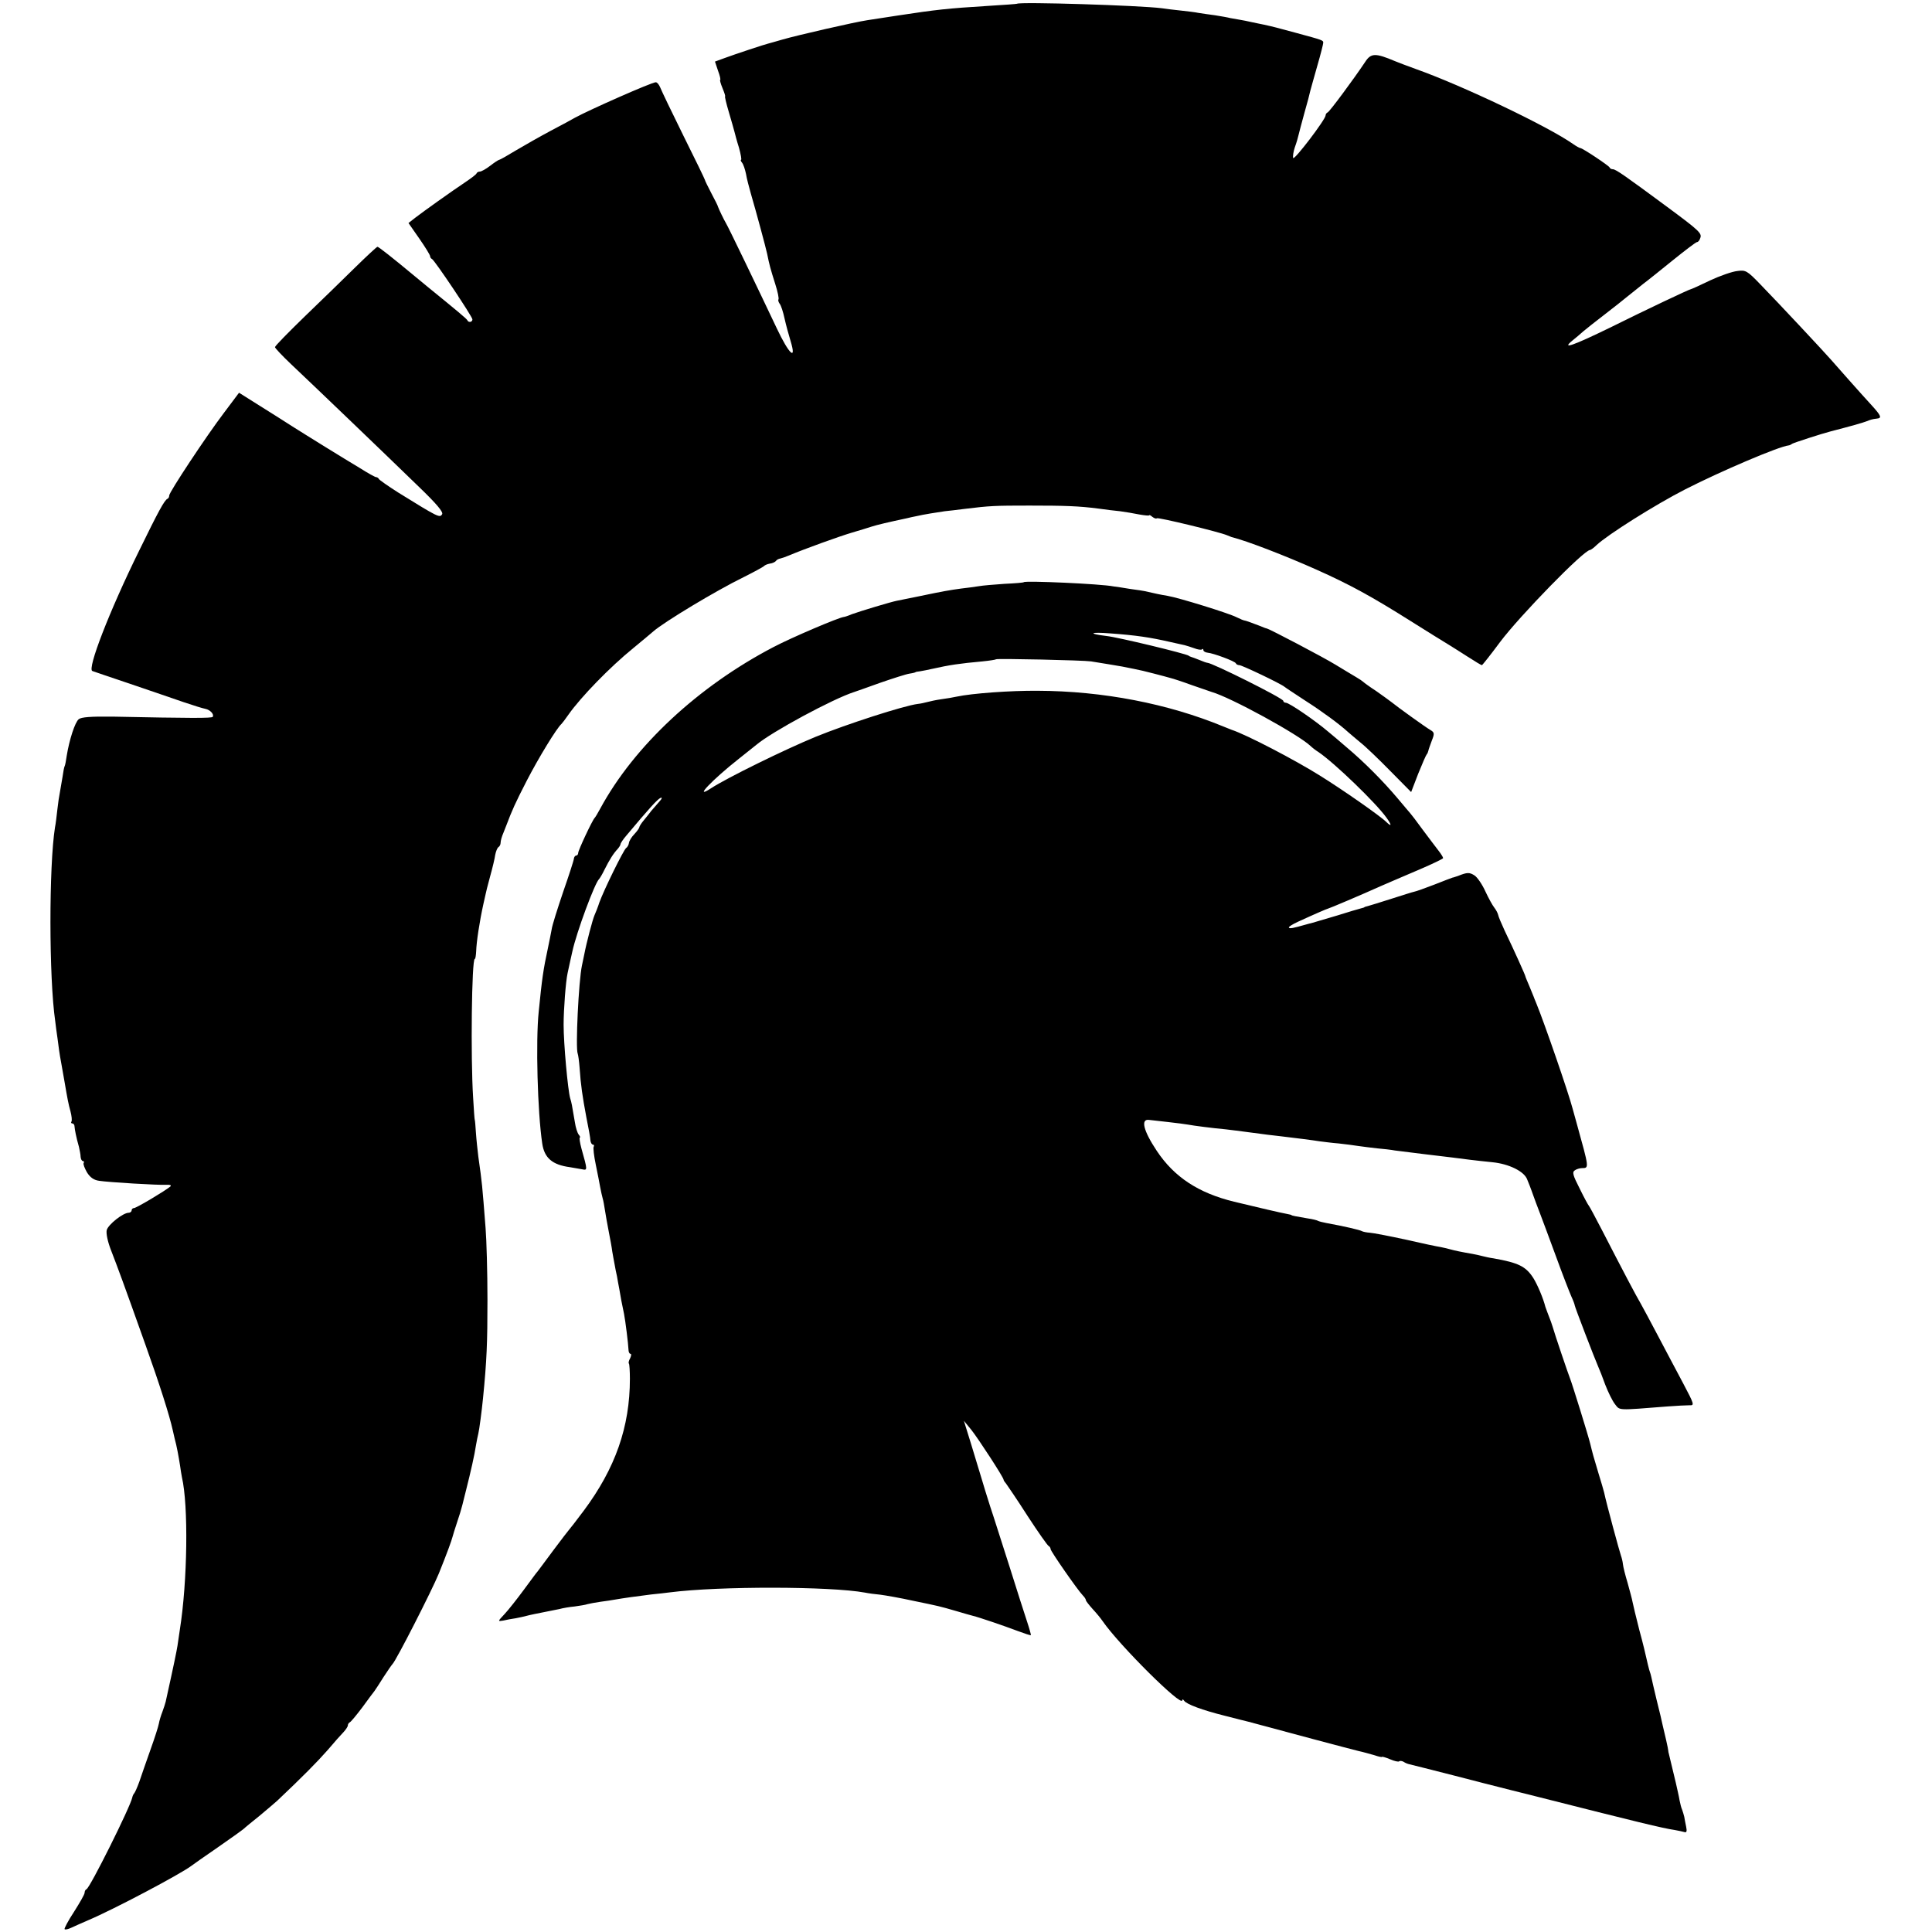 <?xml version="1.0" standalone="no"?>
<!DOCTYPE svg PUBLIC "-//W3C//DTD SVG 20010904//EN"
 "http://www.w3.org/TR/2001/REC-SVG-20010904/DTD/svg10.dtd">
<svg version="1.0" xmlns="http://www.w3.org/2000/svg"
 width="822pt" height="822pt" viewBox="0 0 822 822"
 preserveAspectRatio="xMidYMid meet">
<g transform="translate(0,822) scale(0.1,-0.1)"
fill="#000000" stroke="none">
<path d="M4327 8204 c-1 -1 -56 -5 -122 -9 -177 -11 -220 -16 -385 -41 -52 -8
-111 -17 -130 -20 -54 -8 -298 -64 -360 -82 -30 -9 -57 -16 -60 -17 -11 -2
-147 -47 -187 -62 l-41 -15 13 -39 c8 -21 12 -39 9 -39 -2 0 2 -16 10 -35 8
-19 13 -35 11 -35 -2 0 5 -30 16 -67 11 -38 22 -75 24 -84 2 -8 10 -39 19 -67
8 -29 12 -52 9 -52 -3 0 -1 -6 4 -12 6 -7 13 -29 17 -48 3 -19 13 -57 21 -85
22 -75 63 -227 69 -255 9 -45 14 -64 34 -127 11 -34 17 -64 14 -67 -2 -3 0
-11 5 -18 6 -7 15 -35 21 -63 6 -27 18 -71 26 -97 26 -86 -7 -55 -59 55 -81
171 -206 431 -216 447 -9 15 -31 61 -34 70 0 3 -13 29 -28 57 -15 29 -28 55
-28 58 0 2 -41 87 -91 187 -50 101 -94 193 -99 206 -5 12 -13 22 -19 22 -17 0
-282 -117 -344 -151 -10 -6 -56 -31 -102 -55 -45 -24 -112 -62 -149 -84 -36
-22 -68 -40 -71 -40 -3 0 -20 -11 -38 -25 -18 -14 -38 -25 -44 -25 -6 0 -12
-3 -14 -7 -1 -5 -23 -21 -48 -38 -60 -40 -179 -125 -214 -152 l-28 -22 46 -66
c25 -36 46 -70 46 -75 0 -4 3 -10 8 -12 11 -5 172 -245 172 -257 0 -12 -17
-15 -22 -3 -3 6 -41 38 -169 142 -23 19 -52 43 -63 52 -83 69 -145 118 -150
118 -3 0 -45 -39 -94 -87 -50 -49 -146 -143 -216 -210 -69 -67 -126 -125 -126
-130 0 -4 31 -37 69 -73 86 -81 398 -380 542 -520 78 -75 106 -109 100 -118
-10 -16 -15 -14 -186 92 -44 28 -81 54 -83 58 -2 4 -7 8 -12 8 -4 0 -35 17
-68 38 -34 20 -100 61 -149 91 -48 30 -110 68 -138 86 -27 18 -90 57 -139 88
l-89 56 -63 -84 c-76 -100 -234 -339 -234 -353 0 -6 -3 -12 -7 -14 -13 -5 -39
-53 -122 -223 -126 -256 -221 -502 -198 -510 7 -3 80 -27 162 -55 83 -28 184
-63 225 -77 41 -14 83 -27 94 -29 20 -4 38 -23 31 -34 -4 -6 -87 -6 -427 1
-92 1 -132 -2 -143 -11 -16 -13 -40 -87 -51 -155 -3 -22 -7 -42 -9 -45 -2 -3
-6 -24 -9 -46 -4 -22 -9 -51 -11 -64 -3 -14 -8 -47 -11 -75 -3 -27 -7 -61 -10
-75 -26 -164 -26 -641 1 -825 2 -16 6 -50 10 -75 3 -25 9 -70 15 -100 5 -30
12 -68 15 -85 12 -70 16 -92 25 -124 5 -19 7 -38 4 -43 -3 -4 -1 -8 4 -8 5 0
9 -6 9 -12 1 -14 7 -46 19 -88 3 -14 7 -33 7 -42 1 -10 5 -18 10 -18 4 0 6 -4
3 -8 -3 -5 4 -22 14 -40 13 -21 29 -33 52 -36 38 -6 251 -19 288 -17 14 1 20
-2 15 -7 -21 -18 -145 -92 -155 -92 -5 0 -10 -4 -10 -10 0 -5 -6 -10 -13 -10
-23 0 -87 -50 -93 -74 -3 -14 4 -49 19 -87 29 -75 51 -134 146 -401 58 -162
102 -299 116 -363 1 -5 5 -21 8 -35 9 -32 17 -77 23 -115 2 -16 6 -39 8 -50
28 -120 24 -443 -9 -650 -3 -22 -8 -53 -10 -68 -4 -24 -13 -70 -50 -237 -2 -8
-8 -27 -14 -43 -6 -15 -13 -38 -15 -50 -2 -12 -18 -62 -36 -112 -17 -49 -39
-110 -47 -135 -9 -25 -19 -47 -22 -50 -3 -3 -7 -11 -8 -17 -8 -40 -180 -385
-195 -391 -5 -2 -8 -9 -8 -15 0 -7 -21 -43 -45 -81 -25 -38 -43 -72 -40 -74 3
-3 15 0 28 6 12 6 45 20 72 32 109 46 394 197 440 232 6 5 55 39 110 77 55 38
105 74 112 80 6 6 37 31 68 56 31 26 64 54 74 63 108 102 172 167 215 216 28
33 59 68 69 78 9 10 17 22 17 27 0 5 4 11 8 13 5 2 28 30 53 63 24 33 47 64
52 70 4 5 22 33 39 60 18 28 35 52 38 55 15 14 168 314 197 385 34 84 55 142
58 155 2 8 11 37 20 64 9 26 18 56 20 65 3 9 10 41 18 71 20 79 36 150 42 190
3 19 8 42 10 50 4 15 15 99 20 150 16 161 19 236 19 420 0 118 -4 256 -8 305
-15 191 -14 184 -31 305 -3 25 -8 70 -10 100 -2 30 -4 55 -5 55 -1 0 -4 43 -7
95 -11 171 -6 590 7 590 3 0 5 15 6 33 1 38 14 125 31 202 4 17 8 35 9 40 1 6
9 39 19 75 10 36 20 77 22 93 3 15 9 30 14 33 5 3 9 11 9 19 0 8 5 26 12 42 6
15 12 30 13 33 23 61 37 93 86 188 50 97 128 225 148 242 3 3 17 21 30 40 52
74 176 202 276 283 39 32 77 64 85 71 46 40 266 173 385 231 44 22 82 43 85
46 3 4 14 9 25 11 11 1 23 7 26 11 3 5 12 10 20 11 8 2 25 8 39 14 64 27 211
80 265 96 33 10 71 21 85 26 22 7 68 18 148 35 12 3 30 7 41 9 29 7 93 17 121
21 14 1 52 6 85 10 106 13 127 14 275 14 151 0 211 -2 295 -13 28 -4 68 -9 90
-11 22 -3 59 -9 83 -14 23 -4 42 -6 42 -3 0 2 6 -1 13 -7 8 -6 16 -9 19 -6 5
5 265 -58 298 -72 8 -3 17 -7 20 -8 65 -16 230 -80 360 -138 141 -63 235 -114
403 -220 72 -45 142 -89 156 -97 14 -9 52 -32 84 -53 31 -20 59 -37 62 -37 2
0 37 44 77 98 84 112 357 392 383 392 3 0 16 9 28 21 47 44 248 171 377 237
153 78 397 182 440 187 3 0 10 3 15 7 9 5 126 43 165 53 78 20 138 37 150 42
20 8 27 10 45 12 23 2 19 12 -22 57 -47 51 -144 161 -173 194 -26 30 -223 241
-302 322 -54 56 -61 60 -96 55 -21 -2 -73 -20 -116 -40 -43 -21 -79 -37 -81
-37 -6 0 -190 -87 -345 -164 -156 -76 -209 -95 -160 -55 14 11 35 29 46 39 12
10 52 42 90 71 38 29 83 65 100 79 17 14 47 37 65 52 19 14 76 60 128 102 52
42 97 76 101 76 5 0 11 7 14 17 8 20 -3 31 -141 133 -176 130 -218 160 -231
160 -6 0 -12 3 -14 8 -4 8 -115 82 -124 82 -3 0 -18 8 -32 18 -107 75 -470
248 -667 318 -38 14 -79 29 -90 34 -83 35 -102 35 -127 -4 -48 -72 -151 -211
-159 -214 -5 -2 -9 -8 -9 -13 0 -17 -134 -193 -138 -181 -2 7 1 27 7 45 7 19
14 43 16 53 2 10 14 53 25 94 12 41 23 84 25 94 3 10 16 59 30 107 14 48 25
92 25 97 0 11 -1 11 -115 42 -81 22 -96 26 -137 35 -13 2 -36 8 -53 11 -16 4
-39 8 -50 10 -11 2 -29 5 -40 7 -11 3 -40 8 -65 12 -25 3 -56 8 -70 10 -14 3
-47 7 -75 10 -27 3 -64 7 -82 10 -93 12 -605 28 -616 19z"/>
<path d="M4356 5743 c-1 -2 -38 -5 -82 -7 -43 -3 -93 -7 -109 -10 -17 -3 -50
-7 -75 -10 -51 -7 -75 -11 -180 -33 -41 -8 -83 -17 -94 -19 -26 -5 -155 -44
-191 -57 -16 -7 -32 -12 -35 -12 -21 -2 -221 -87 -299 -128 -320 -167 -593
-421 -737 -687 -10 -19 -21 -37 -24 -40 -10 -10 -70 -138 -70 -149 0 -6 -4
-11 -8 -11 -5 0 -9 -6 -10 -12 0 -7 -21 -71 -46 -143 -24 -71 -47 -143 -49
-160 -3 -16 -10 -52 -16 -80 -19 -88 -25 -128 -39 -270 -13 -125 -5 -426 15
-560 9 -62 43 -91 118 -101 17 -3 40 -7 52 -9 23 -5 23 -4 -3 88 -7 26 -10 47
-7 47 3 0 1 6 -5 13 -5 6 -13 30 -16 52 -13 77 -14 83 -20 102 -10 35 -28 232
-28 313 0 65 9 184 17 220 8 38 15 68 20 91 18 83 96 293 114 309 3 3 14 21
23 40 21 42 38 69 56 88 6 7 12 16 12 20 0 4 11 21 25 37 98 117 132 154 145
160 9 4 7 -3 -6 -17 -11 -13 -26 -30 -33 -38 -6 -8 -20 -26 -31 -39 -11 -13
-20 -27 -20 -31 0 -3 -9 -16 -21 -29 -12 -12 -22 -29 -23 -37 -1 -9 -7 -19
-12 -22 -11 -8 -95 -179 -114 -232 -6 -19 -16 -44 -21 -55 -8 -19 -33 -113
-43 -165 -3 -14 -7 -35 -10 -48 -14 -65 -28 -353 -18 -375 2 -5 6 -32 8 -60 5
-74 12 -121 29 -212 9 -44 17 -88 17 -97 1 -10 6 -18 11 -18 4 0 6 -4 3 -9 -3
-4 1 -39 9 -77 8 -38 16 -81 19 -97 3 -15 7 -35 10 -45 3 -9 7 -33 10 -52 3
-19 10 -60 16 -90 6 -30 13 -68 15 -85 3 -16 7 -41 10 -55 2 -14 7 -36 10 -50
2 -14 7 -38 10 -55 5 -31 11 -63 20 -105 6 -30 18 -128 19 -152 0 -10 4 -18 8
-18 5 0 4 -8 -1 -19 -6 -10 -8 -21 -5 -23 2 -3 4 -32 4 -64 0 -205 -62 -381
-196 -561 -32 -43 -61 -80 -64 -83 -3 -3 -32 -41 -65 -85 -32 -44 -63 -84 -67
-90 -5 -5 -31 -41 -60 -80 -28 -38 -65 -85 -81 -102 -30 -32 -30 -32 -6 -28
13 3 38 8 54 10 17 3 37 8 45 10 14 4 45 10 95 20 11 2 31 6 45 9 14 4 43 9
65 11 22 3 47 7 55 10 8 2 33 7 55 10 23 3 50 7 60 9 34 6 97 15 155 22 30 3
66 7 80 9 211 27 683 26 830 -1 14 -3 44 -7 66 -9 23 -3 86 -14 140 -26 111
-23 108 -22 184 -44 30 -9 62 -18 70 -20 25 -6 131 -42 189 -64 30 -11 56 -20
57 -18 1 1 -6 27 -16 57 -10 30 -44 136 -75 235 -32 99 -68 214 -82 255 -13
41 -30 95 -37 120 -8 25 -27 90 -44 145 l-31 100 32 -39 c30 -38 137 -202 137
-212 0 -3 5 -10 11 -17 5 -7 47 -68 91 -137 45 -69 85 -126 90 -128 4 -2 8 -8
8 -13 0 -9 114 -173 137 -197 7 -7 13 -16 13 -20 0 -4 13 -20 28 -37 15 -16
35 -40 43 -52 71 -103 339 -369 339 -337 0 5 4 4 8 -2 10 -15 77 -40 173 -64
46 -12 91 -23 99 -25 136 -37 444 -119 470 -125 19 -4 50 -13 68 -18 17 -6 32
-9 32 -7 0 2 15 -2 34 -10 18 -8 36 -12 39 -9 3 3 12 2 19 -2 7 -5 18 -9 23
-10 6 -1 91 -23 190 -48 99 -26 187 -48 195 -50 8 -2 78 -20 155 -39 430 -109
541 -136 590 -143 17 -3 35 -7 42 -9 9 -3 11 4 7 23 -3 15 -7 34 -8 42 -2 8
-6 22 -9 30 -4 8 -8 26 -11 40 -2 14 -10 48 -16 75 -23 97 -28 118 -30 125 -1
3 -2 8 -2 11 0 3 -4 23 -9 45 -5 21 -12 50 -15 64 -3 14 -14 63 -26 109 -11
46 -21 89 -22 95 -1 6 -5 20 -9 31 -3 11 -8 31 -11 45 -3 14 -16 70 -31 124
-14 55 -27 109 -29 120 -2 12 -12 48 -21 81 -10 33 -19 69 -20 80 -1 11 -5 27
-8 35 -5 13 -62 222 -72 270 -2 8 -13 47 -25 85 -20 66 -24 81 -34 122 -9 37
-78 259 -86 278 -7 17 -66 191 -74 220 -3 10 -8 25 -23 63 -3 9 -7 19 -8 22
-9 36 -33 93 -51 122 -32 50 -63 65 -169 84 -16 2 -37 7 -45 9 -8 2 -28 7 -45
10 -47 8 -75 14 -93 19 -9 3 -28 7 -42 10 -14 2 -81 16 -150 32 -69 15 -137
28 -151 29 -14 1 -30 4 -35 7 -8 5 -77 21 -149 34 -16 3 -32 7 -36 9 -4 3 -24
8 -45 11 -48 8 -69 12 -69 14 0 1 -8 3 -19 5 -32 6 -117 26 -225 52 -152 37
-255 105 -329 216 -58 87 -70 138 -32 132 8 -1 44 -5 80 -9 36 -4 74 -9 85
-11 20 -4 104 -15 160 -20 17 -2 66 -8 110 -14 44 -6 98 -13 120 -15 68 -8
139 -17 170 -22 17 -2 53 -7 80 -9 28 -3 66 -8 85 -11 19 -3 55 -7 80 -10 25
-2 59 -6 75 -9 17 -2 71 -9 120 -15 50 -6 106 -13 125 -15 44 -6 100 -13 170
-20 70 -7 136 -39 148 -74 6 -14 14 -35 18 -46 4 -11 8 -22 9 -25 3 -8 15 -42
30 -80 7 -19 37 -98 65 -175 28 -77 58 -154 66 -172 8 -17 14 -34 14 -37 0 -6
85 -227 100 -261 5 -11 19 -46 30 -77 12 -31 30 -68 41 -82 22 -28 7 -27 224
-10 39 3 80 5 93 5 22 -1 21 3 -26 92 -27 50 -75 142 -107 202 -32 61 -66 124
-75 140 -18 30 -77 142 -166 315 -27 52 -51 97 -54 100 -3 3 -21 36 -39 73
-29 57 -33 70 -20 78 7 5 21 9 30 9 31 0 30 0 -22 188 -5 17 -13 47 -18 65
-18 69 -120 364 -154 447 -6 14 -11 27 -12 30 -1 3 -9 22 -18 44 -9 21 -17 40
-17 42 0 4 -48 111 -88 194 -14 30 -27 61 -28 68 -2 8 -9 21 -16 30 -8 10 -25
41 -38 69 -13 29 -34 60 -46 68 -22 14 -31 14 -71 -2 -10 -3 -20 -7 -23 -7 -3
-1 -38 -14 -78 -30 -39 -15 -78 -29 -85 -30 -6 -1 -50 -15 -97 -30 -47 -15
-92 -29 -100 -31 -8 -2 -15 -4 -15 -5 0 -1 -7 -3 -15 -5 -8 -2 -53 -15 -100
-30 -47 -14 -94 -28 -105 -31 -11 -3 -24 -6 -30 -8 -53 -15 -67 -18 -71 -13
-3 3 14 14 38 25 74 34 123 55 128 56 6 1 143 59 225 96 33 14 106 46 163 70
56 24 102 46 102 49 0 4 -9 18 -19 31 -11 14 -41 54 -68 90 -26 36 -50 67 -53
70 -3 3 -27 32 -55 65 -59 70 -141 153 -215 215 -29 25 -64 55 -79 67 -55 47
-166 123 -180 123 -6 0 -11 4 -11 8 0 11 -303 162 -323 162 -3 0 -18 5 -34 12
-15 6 -31 12 -35 13 -5 2 -9 3 -10 5 -12 9 -302 79 -350 84 -83 10 -70 18 17
11 110 -8 169 -17 252 -36 27 -6 55 -12 63 -14 8 -2 27 -8 41 -13 15 -6 30 -8
33 -5 3 4 6 2 6 -3 0 -5 8 -10 18 -11 24 -2 116 -36 120 -45 2 -5 9 -8 15 -8
11 0 175 -78 192 -92 6 -5 46 -31 90 -60 69 -44 144 -99 181 -133 6 -5 29 -25
52 -44 23 -18 80 -73 128 -122 l88 -89 30 78 c17 42 33 79 36 82 3 3 6 10 7
15 1 6 8 25 15 44 12 30 11 35 -6 45 -21 12 -143 100 -166 119 -9 7 -38 28
-65 47 -28 18 -52 36 -55 39 -3 3 -16 12 -30 20 -14 8 -53 32 -88 53 -54 33
-277 150 -292 154 -3 0 -18 6 -35 13 -39 15 -54 20 -60 21 -3 0 -18 6 -34 14
-33 17 -246 83 -294 91 -26 4 -58 11 -97 20 -3 1 -30 5 -60 9 -30 5 -62 10
-72 11 -54 11 -375 25 -382 18z m286 -337 c43 -7 111 -18 133 -22 11 -2 34 -7
50 -10 17 -3 55 -12 85 -20 30 -8 62 -16 71 -19 9 -2 49 -15 90 -30 41 -14 79
-27 84 -29 81 -23 368 -180 421 -230 6 -6 21 -18 34 -26 69 -47 245 -217 289
-279 23 -32 23 -41 -1 -18 -25 25 -184 136 -282 197 -107 67 -312 174 -376
195 -3 1 -18 7 -35 14 -235 97 -512 151 -790 152 -116 1 -280 -11 -345 -25
-13 -3 -42 -8 -65 -11 -22 -3 -49 -9 -60 -12 -11 -3 -29 -7 -40 -8 -58 -7
-303 -86 -435 -140 -129 -53 -378 -175 -445 -219 -78 -51 6 37 119 126 34 27
67 53 74 59 65 55 326 196 417 225 6 2 55 19 110 39 55 19 111 37 125 39 14 2
25 5 25 6 0 1 9 3 20 4 11 2 34 6 50 10 76 17 117 23 215 32 30 3 56 7 58 9 4
4 372 -4 404 -9z"/>
</g>
</svg>
